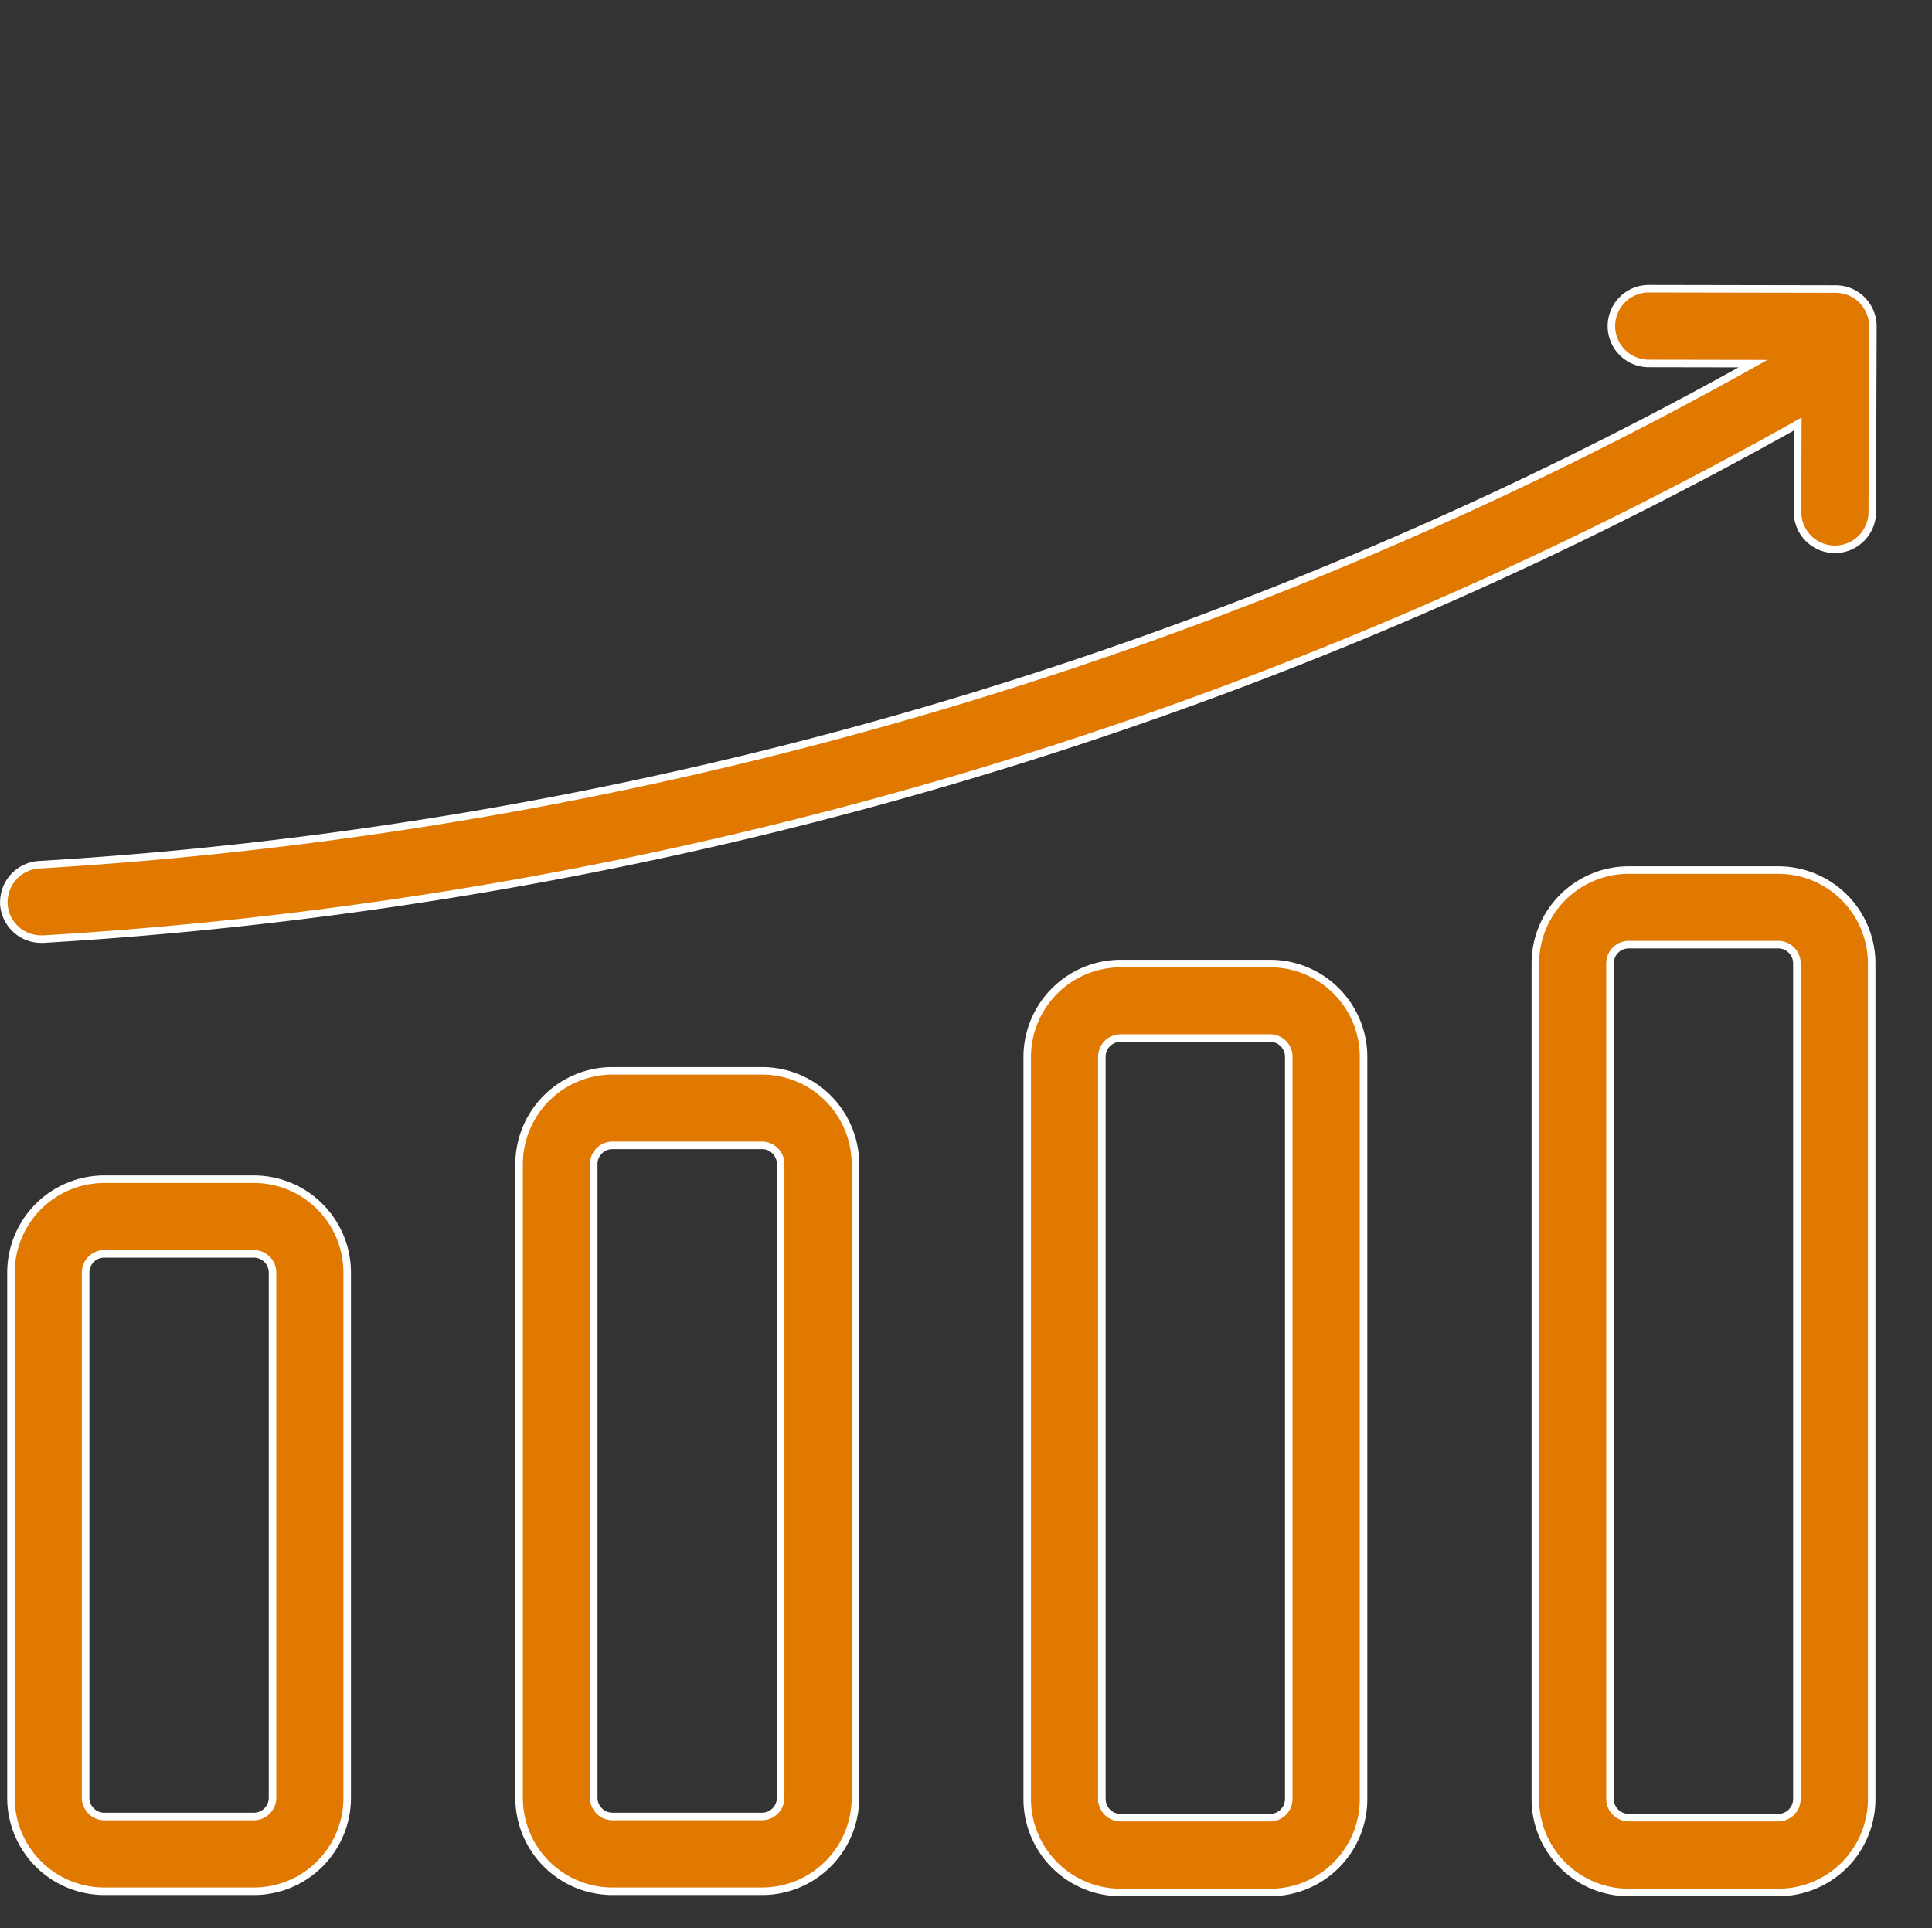 <svg xmlns="http://www.w3.org/2000/svg" width="64.128" height="64" viewBox="0 0 64.128 64">
  <rect x="0" y="0" width="64.128" height="64" fill="#333333" stroke="none"/>
  <g id="Group_705" data-name="Group 705" transform="translate(-271.872 -3176)">
    <rect id="Rectangle_76" data-name="Rectangle 76" width="64" height="64" transform="translate(272 3176)" fill="rgba(255,255,255,0)"/>
    <path id="Union_5" data-name="Union 5" d="M-14974.066-11887.765a3.1,3.1,0,0,1-3.1-3.1v-27.739a3.1,3.1,0,0,1,3.1-3.1h4.964a3.1,3.1,0,0,1,3.1,3.1v27.739a3.1,3.1,0,0,1-3.1,3.1Zm-.622-30.844v27.739a.622.622,0,0,0,.622.622h4.964a.622.622,0,0,0,.618-.622v-27.739a.619.619,0,0,0-.618-.619h-4.964A.62.62,0,0,0-14974.688-11918.608Zm-16.244,30.844a3.106,3.106,0,0,1-3.1-3.1v-24.636a3.106,3.106,0,0,1,3.1-3.1h4.964a3.1,3.1,0,0,1,3.1,3.1v24.636a3.1,3.1,0,0,1-3.1,3.1Zm-.622-27.74v24.636a.622.622,0,0,0,.622.622h4.964a.622.622,0,0,0,.618-.622v-24.636a.622.622,0,0,0-.618-.622h-4.964A.623.623,0,0,0-14991.555-11915.5Zm-16.244,27.7a3.1,3.1,0,0,1-3.1-3.1v-21.034a3.1,3.1,0,0,1,3.1-3.1h4.964a3.1,3.1,0,0,1,3.1,3.1v21.034a3.1,3.1,0,0,1-3.1,3.1Zm-.622-24.138v21.034a.623.623,0,0,0,.622.622h4.964a.622.622,0,0,0,.618-.622v-21.034a.622.622,0,0,0-.618-.622h-4.964A.622.622,0,0,0-15008.421-11911.94Zm-16.244,24.138a3.1,3.1,0,0,1-3.1-3.1v-17.437a3.1,3.1,0,0,1,3.1-3.1h4.96a3.1,3.1,0,0,1,3.1,3.1v17.437a3.1,3.1,0,0,1-3.1,3.1Zm-.622-20.54v17.437a.623.623,0,0,0,.622.622h4.96a.623.623,0,0,0,.622-.622v-17.437a.62.62,0,0,0-.622-.618h-4.96A.62.62,0,0,0-15025.287-11908.343Zm-2.712-12.22a1.244,1.244,0,0,1,1.165-1.316,132.915,132.915,0,0,0,56.893-16.634l-3.465-.006a1.241,1.241,0,0,1-1.236-1.241,1.241,1.241,0,0,1,1.24-1.24l6.2.011h.007a1.228,1.228,0,0,1,.869.36l0,0,.006.006a1.239,1.239,0,0,1,.357.87v0l-.019,6.166a1.242,1.242,0,0,1-1.245,1.237,1.24,1.24,0,0,1-1.237-1.245l.009-2.915a135.41,135.41,0,0,1-58.233,17.1l-.077,0A1.241,1.241,0,0,1-15028-11920.562Z" transform="translate(15300 15126.586)" fill="#e17800" stroke="#fff" stroke-width="0.25"/>
  </g>
</svg>
